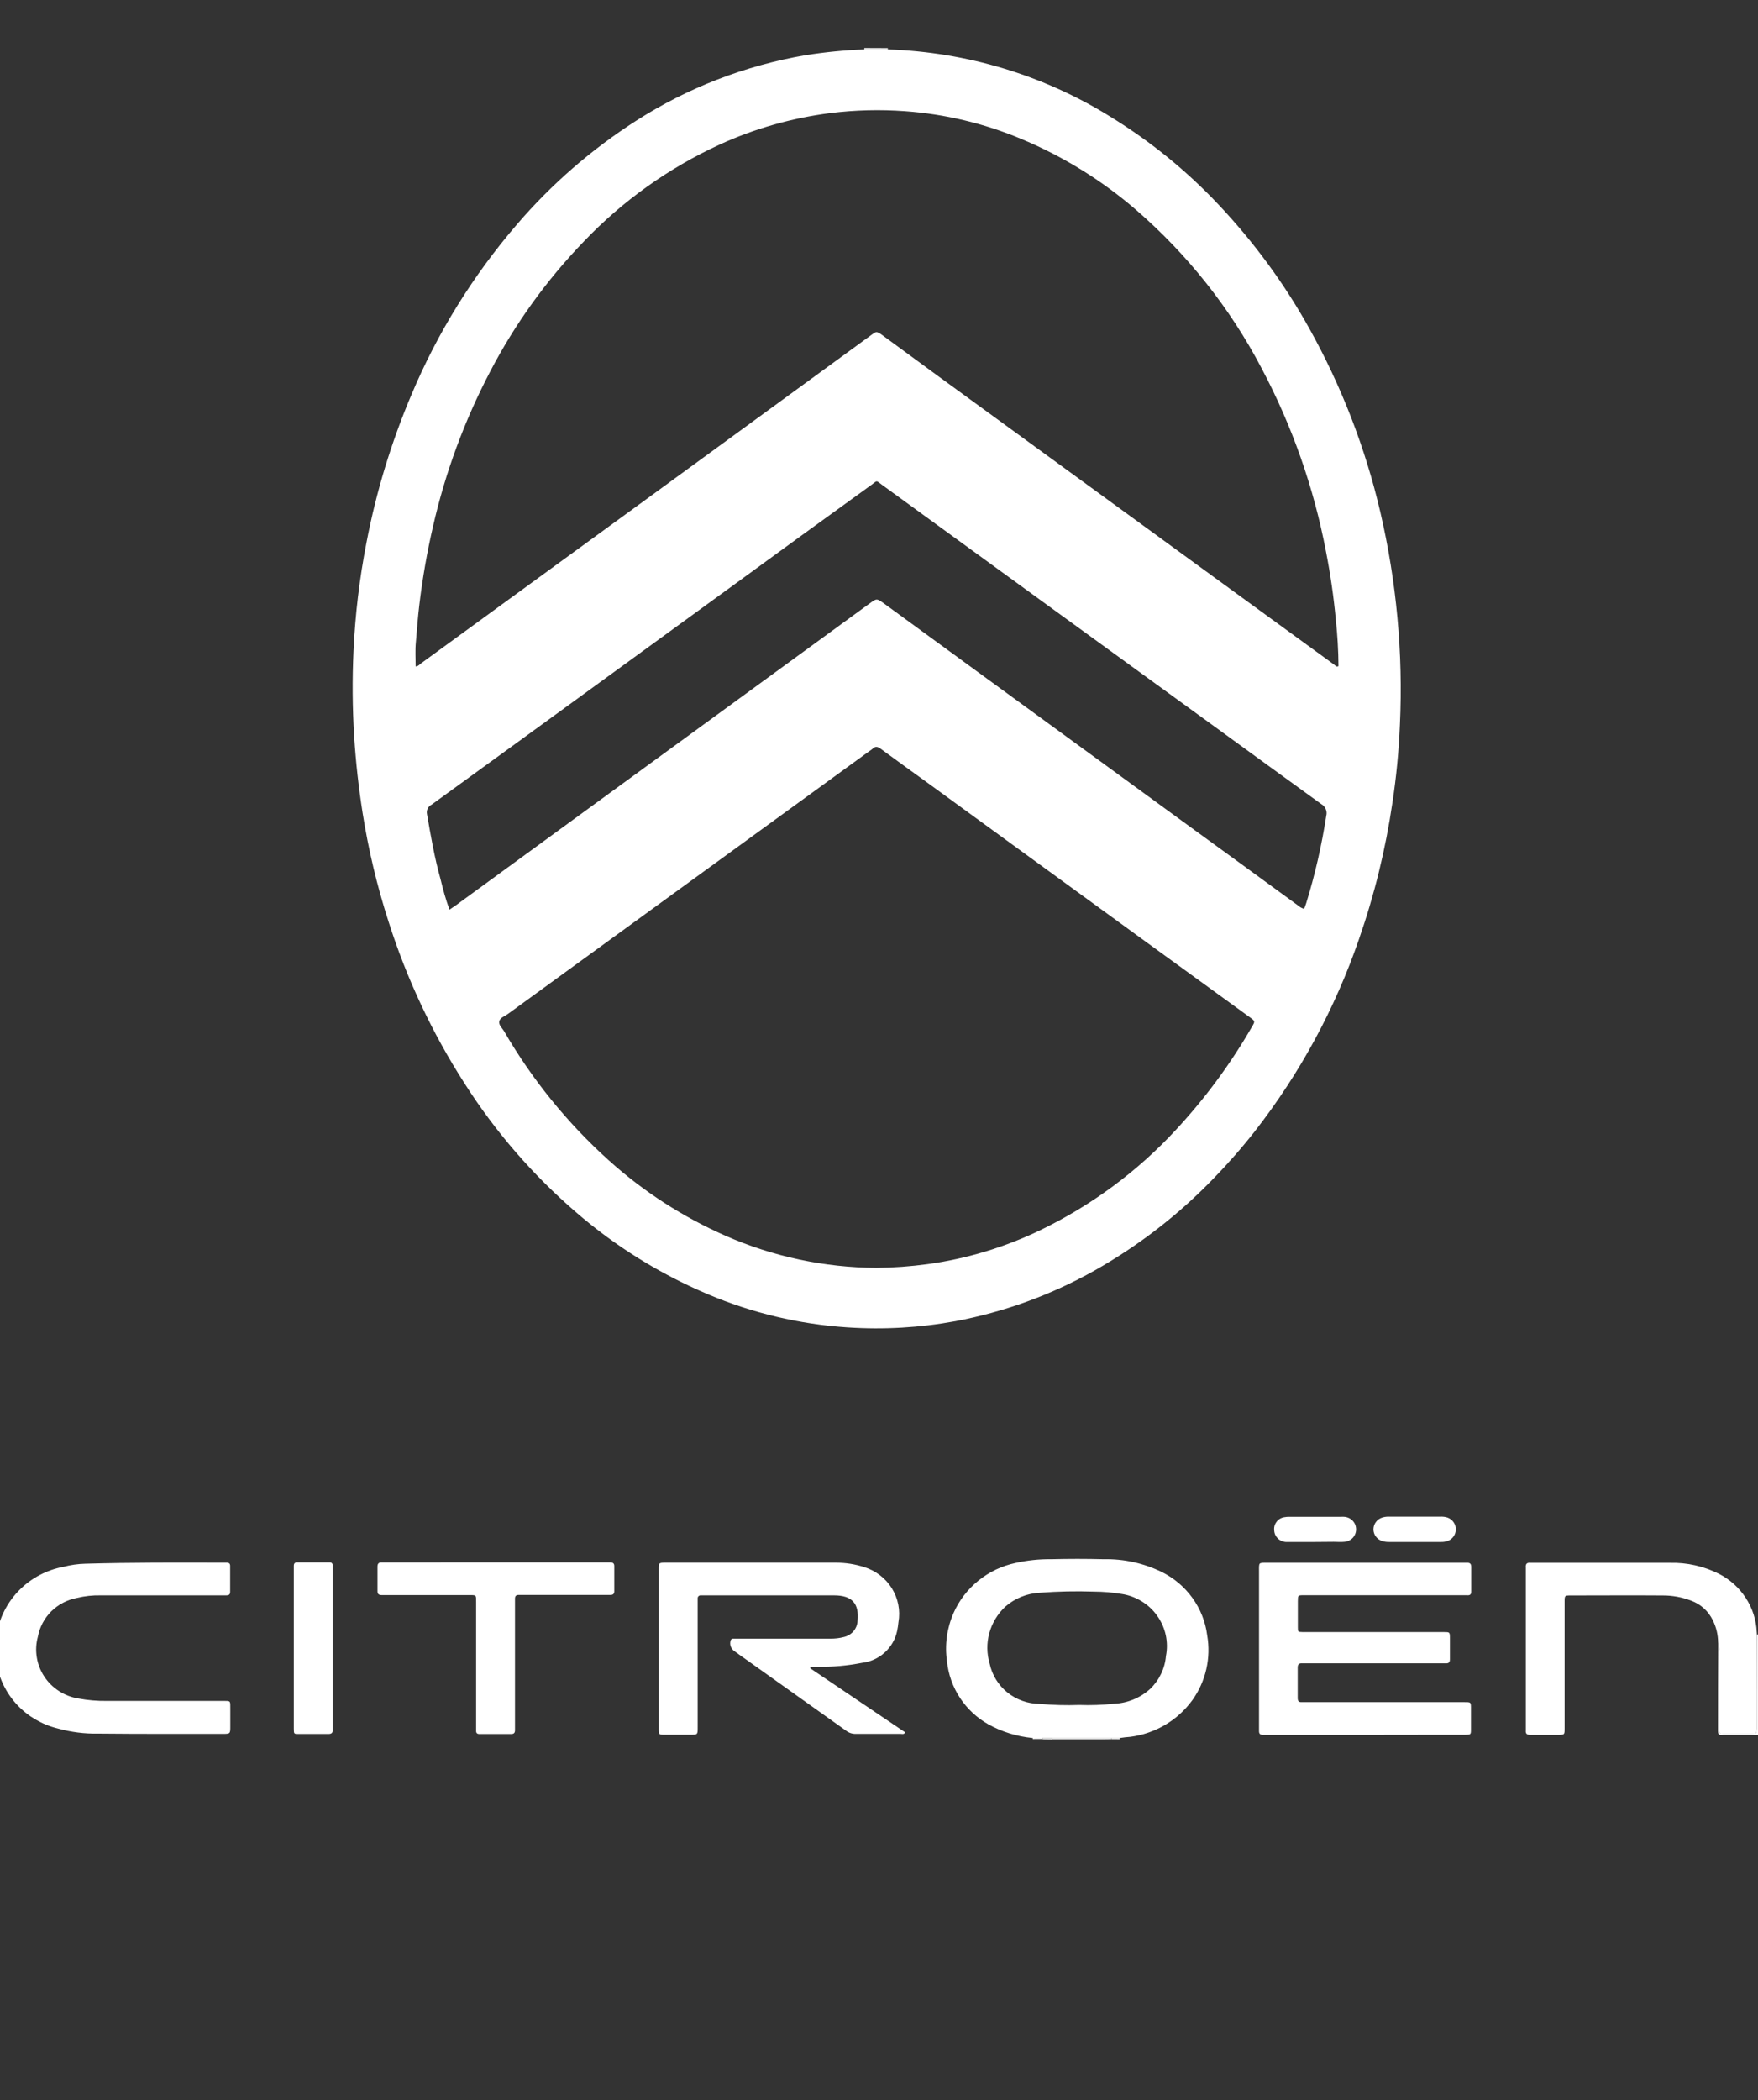 <svg width="36" height="43" viewBox="0 0 36 43" fill="none" xmlns="http://www.w3.org/2000/svg">
<rect x="0" y="0" width="36" height="43" fill="#333333" stroke="none"/>
<g clip-path="url(#clip0_8034_19414)">
<path d="M35.978 33.467C35.986 33.466 35.994 33.466 36.002 33.467V35.526C35.767 35.526 35.532 35.526 35.297 35.526C35.187 35.526 35.181 35.521 35.181 35.419C35.181 34.822 35.182 34.226 35.185 33.629C35.211 33.689 35.219 33.755 35.207 33.819C35.207 34.339 35.207 34.857 35.207 35.376C35.207 35.498 35.206 35.5 35.332 35.5C35.511 35.5 35.69 35.5 35.871 35.5C35.97 35.5 35.973 35.497 35.974 35.396C35.974 35.16 35.974 34.923 35.974 34.687C35.974 34.281 35.976 33.875 35.978 33.467Z" fill="white"/>
<path d="M22.593 35.613H21.544C21.544 35.604 21.544 35.596 21.544 35.587H22.593C22.592 35.596 22.592 35.604 22.593 35.613Z" fill="white"/>
<path d="M18.181 0.986C18.181 0.994 18.181 1.002 18.181 1.01H17.699C17.699 1.002 17.699 0.992 17.699 0.984L18.181 0.986Z" fill="white"/>
<path d="M21.149 35.608C21.149 35.6 21.149 35.591 21.149 35.583H21.346C21.347 35.591 21.347 35.599 21.346 35.607L21.149 35.608Z" fill="white"/>
<path d="M21.347 35.613C21.348 35.605 21.348 35.597 21.347 35.589H21.545C21.546 35.598 21.546 35.607 21.545 35.616L21.347 35.613Z" fill="white"/>
<path d="M22.591 35.613C22.59 35.604 22.59 35.596 22.591 35.587H22.76C22.76 35.595 22.76 35.602 22.76 35.611L22.591 35.613Z" fill="white"/>
<path d="M22.761 35.611C22.761 35.602 22.761 35.595 22.761 35.587H22.93C22.93 35.595 22.93 35.603 22.93 35.612L22.761 35.611Z" fill="white"/>
<path d="M17.7 1.012H18.182C19.796 1.065 21.367 1.539 22.733 2.386C23.554 2.889 24.303 3.498 24.959 4.196C25.681 4.962 26.304 5.812 26.813 6.728C27.47 7.907 27.959 9.17 28.265 10.481C28.598 11.908 28.734 13.374 28.667 14.838C28.645 15.374 28.594 15.909 28.513 16.44C28.374 17.388 28.145 18.322 27.829 19.229C27.342 20.645 26.623 21.973 25.699 23.16C25.434 23.498 25.151 23.821 24.852 24.128C24.138 24.87 23.318 25.505 22.417 26.013C21.532 26.512 20.568 26.863 19.566 27.052C18.838 27.185 18.096 27.228 17.358 27.179C16.368 27.115 15.398 26.884 14.488 26.497C13.508 26.082 12.601 25.518 11.8 24.825C10.912 24.06 10.143 23.172 9.517 22.189C8.851 21.153 8.327 20.037 7.956 18.868C7.721 18.14 7.544 17.396 7.425 16.641C7.344 16.124 7.286 15.604 7.253 15.082C7.217 14.495 7.212 13.906 7.24 13.318C7.274 12.578 7.362 11.842 7.504 11.114C7.703 10.072 8.013 9.053 8.429 8.074C8.961 6.809 9.691 5.634 10.591 4.589C11.294 3.77 12.116 3.056 13.029 2.471C14.078 1.799 15.255 1.344 16.488 1.131C16.889 1.067 17.294 1.027 17.7 1.012ZM8.512 13.645C8.564 13.645 8.594 13.603 8.63 13.577C10.167 12.458 11.704 11.338 13.24 10.218C14.777 9.097 16.309 7.979 17.837 6.863C17.94 6.788 17.945 6.772 18.069 6.863C18.846 7.435 19.625 8.004 20.406 8.571L24.846 11.807C25.672 12.408 26.497 13.009 27.322 13.61C27.346 13.626 27.364 13.664 27.409 13.639C27.407 13.32 27.388 13.002 27.354 12.685C27.311 12.219 27.244 11.757 27.154 11.298C26.905 9.985 26.459 8.716 25.83 7.532C25.187 6.306 24.316 5.208 23.263 4.296C22.561 3.69 21.764 3.198 20.902 2.84C20.151 2.526 19.352 2.336 18.538 2.277C18.025 2.239 17.509 2.252 16.998 2.316C16.217 2.416 15.456 2.632 14.741 2.958C13.692 3.44 12.747 4.115 11.955 4.945C11.188 5.74 10.541 6.639 10.034 7.614C9.511 8.614 9.119 9.675 8.869 10.772C8.745 11.304 8.652 11.843 8.587 12.385C8.557 12.638 8.538 12.892 8.517 13.142C8.5 13.311 8.512 13.477 8.512 13.645ZM17.945 25.96C18.296 25.957 18.647 25.931 18.995 25.884C19.798 25.774 20.578 25.538 21.306 25.187C22.354 24.68 23.295 23.984 24.08 23.134C24.678 22.49 25.2 21.783 25.637 21.024C25.704 20.911 25.704 20.909 25.595 20.83L23.353 19.202L19.038 16.06C18.705 15.818 18.37 15.579 18.037 15.333C17.973 15.285 17.924 15.275 17.867 15.333C17.845 15.351 17.823 15.368 17.799 15.382L13.708 18.356C12.606 19.158 11.503 19.959 10.401 20.761C10.337 20.808 10.239 20.837 10.224 20.913C10.209 20.989 10.286 21.052 10.326 21.12C10.896 22.104 11.619 22.995 12.468 23.76C13.175 24.397 13.982 24.918 14.857 25.303C15.829 25.73 16.881 25.954 17.945 25.96ZM9.206 18.625C9.262 18.587 9.302 18.561 9.339 18.534L12.245 16.413L17.808 12.356C17.954 12.25 17.953 12.25 18.102 12.356L20.157 13.856L24.278 16.862C25.042 17.417 25.807 17.974 26.572 18.534C26.61 18.569 26.656 18.596 26.707 18.609C26.722 18.565 26.738 18.526 26.75 18.487C26.93 17.903 27.066 17.306 27.159 16.702C27.171 16.656 27.167 16.608 27.148 16.565C27.129 16.521 27.096 16.485 27.054 16.462C26.37 15.969 25.69 15.471 25.008 14.976L21.063 12.11C20.063 11.383 19.063 10.655 18.063 9.928C17.931 9.832 17.973 9.834 17.85 9.924C16.871 10.631 15.893 11.341 14.917 12.055L10.602 15.195C10.015 15.622 9.428 16.048 8.839 16.475C8.804 16.492 8.776 16.52 8.759 16.555C8.741 16.59 8.736 16.63 8.744 16.668C8.821 17.115 8.898 17.561 9.021 18C9.072 18.206 9.124 18.412 9.206 18.625Z" fill="white"/>
<path d="M27.953 35.522H25.973C25.935 35.522 25.896 35.522 25.86 35.522C25.809 35.522 25.782 35.503 25.782 35.446C25.782 35.414 25.782 35.381 25.782 35.349C25.782 34.289 25.782 33.228 25.782 32.168C25.782 31.988 25.771 31.999 25.948 31.999H29.964C29.988 31.999 30.011 31.999 30.035 31.999C30.101 31.994 30.129 32.02 30.128 32.087C30.128 32.254 30.128 32.421 30.128 32.588C30.128 32.65 30.099 32.669 30.041 32.663C30.003 32.663 29.964 32.663 29.927 32.663H26.701C26.578 32.663 26.578 32.663 26.577 32.788C26.577 32.963 26.577 33.14 26.577 33.318C26.577 33.415 26.577 33.415 26.682 33.418C26.715 33.418 26.749 33.418 26.781 33.418H29.567C29.689 33.418 29.69 33.418 29.691 33.542C29.691 33.686 29.691 33.829 29.691 33.973C29.691 34.031 29.672 34.06 29.609 34.057C29.572 34.057 29.532 34.057 29.496 34.057H26.767C26.734 34.057 26.701 34.057 26.668 34.057C26.605 34.053 26.574 34.075 26.574 34.143C26.574 34.352 26.574 34.561 26.574 34.769C26.574 34.827 26.595 34.856 26.656 34.852C26.694 34.852 26.733 34.852 26.769 34.852H29.951C30.133 34.852 30.122 34.84 30.122 35.015C30.122 35.145 30.122 35.275 30.122 35.405C30.122 35.517 30.122 35.519 30.001 35.52C29.79 35.52 29.577 35.52 29.365 35.52L27.953 35.522Z" fill="white"/>
<path d="M22.932 35.587H22.763H22.594H21.544H21.346H21.148C20.829 35.557 20.52 35.462 20.24 35.307C20.005 35.174 19.805 34.988 19.658 34.764C19.511 34.54 19.42 34.285 19.393 34.02C19.343 33.683 19.39 33.341 19.526 33.029C19.64 32.77 19.815 32.542 20.036 32.364C20.257 32.185 20.519 32.061 20.799 32.002C21.038 31.948 21.282 31.923 21.527 31.926C21.884 31.917 22.242 31.917 22.6 31.926C23.011 31.917 23.418 32.006 23.787 32.186C24.038 32.309 24.255 32.492 24.418 32.718C24.581 32.944 24.685 33.206 24.72 33.48C24.802 33.947 24.693 34.426 24.416 34.813C24.267 35.017 24.078 35.189 23.859 35.318C23.64 35.447 23.396 35.531 23.143 35.563C23.072 35.567 23.002 35.576 22.932 35.587ZM22.101 34.91C22.338 34.919 22.576 34.91 22.812 34.885C23.087 34.874 23.349 34.766 23.552 34.582C23.739 34.403 23.855 34.163 23.876 33.907C23.904 33.766 23.902 33.62 23.872 33.479C23.841 33.338 23.782 33.204 23.698 33.086C23.615 32.967 23.508 32.867 23.383 32.79C23.259 32.713 23.121 32.661 22.976 32.638C22.786 32.606 22.593 32.59 22.401 32.589C22.033 32.576 21.666 32.584 21.299 32.612C21.034 32.623 20.78 32.726 20.582 32.901C20.427 33.048 20.315 33.234 20.259 33.439C20.203 33.644 20.206 33.86 20.266 34.063C20.315 34.295 20.443 34.504 20.629 34.654C20.816 34.804 21.049 34.886 21.289 34.888C21.559 34.912 21.83 34.92 22.101 34.91V34.91Z" fill="white"/>
<path d="M16.593 34.16L18.537 35.471C18.511 35.519 18.474 35.502 18.445 35.502C18.136 35.502 17.828 35.502 17.525 35.502C17.455 35.504 17.386 35.482 17.33 35.44C16.662 34.963 15.994 34.487 15.326 34.013C15.227 33.943 15.127 33.873 15.029 33.801C14.998 33.777 14.974 33.744 14.962 33.707C14.95 33.67 14.95 33.63 14.961 33.592C14.963 33.581 14.97 33.571 14.979 33.563C14.988 33.556 14.999 33.552 15.011 33.552C15.048 33.552 15.088 33.552 15.124 33.552C15.746 33.552 16.369 33.552 16.991 33.552C17.09 33.554 17.189 33.543 17.284 33.518C17.36 33.5 17.429 33.458 17.479 33.399C17.529 33.339 17.558 33.265 17.561 33.188C17.596 32.831 17.447 32.666 17.08 32.666C16.199 32.666 15.317 32.666 14.435 32.666H14.35C14.342 32.665 14.334 32.666 14.326 32.669C14.318 32.672 14.311 32.676 14.305 32.682C14.299 32.687 14.294 32.694 14.291 32.702C14.288 32.709 14.287 32.717 14.287 32.725C14.287 32.767 14.287 32.809 14.287 32.85C14.287 33.666 14.287 34.482 14.287 35.298C14.287 35.322 14.287 35.344 14.287 35.368C14.287 35.519 14.287 35.519 14.133 35.519C13.954 35.519 13.775 35.519 13.594 35.519C13.497 35.519 13.491 35.512 13.49 35.415C13.49 35.234 13.49 35.053 13.49 34.872C13.49 33.983 13.49 33.092 13.49 32.202C13.49 32.179 13.49 32.156 13.49 32.132C13.49 31.998 13.49 31.997 13.631 31.997H16.417C16.652 31.997 16.888 31.997 17.124 31.997C17.317 31.997 17.509 32.027 17.693 32.086C17.93 32.158 18.133 32.313 18.263 32.521C18.392 32.729 18.441 32.977 18.398 33.217C18.393 33.277 18.383 33.337 18.371 33.396C18.335 33.566 18.246 33.72 18.116 33.837C17.987 33.954 17.823 34.028 17.648 34.048C17.352 34.106 17.051 34.133 16.75 34.128H16.596L16.593 34.16Z" fill="white"/>
<path d="M-0.07 34.055C-0.065 33.998 -0.073 33.94 -0.093 33.886C-0.092 33.746 -0.084 33.606 -0.068 33.467C-0.013 33.125 0.148 32.809 0.393 32.561C0.638 32.312 0.955 32.145 1.301 32.081C1.447 32.043 1.596 32.022 1.747 32.018C2.689 31.991 3.632 31.995 4.574 31.997C4.598 31.997 4.621 31.997 4.645 31.997C4.692 31.997 4.714 32.017 4.713 32.064C4.713 32.24 4.713 32.416 4.713 32.594C4.713 32.65 4.685 32.666 4.636 32.666C4.538 32.666 4.438 32.666 4.34 32.666H2.064C1.899 32.662 1.734 32.68 1.574 32.719C1.375 32.757 1.193 32.852 1.05 32.993C0.908 33.135 0.812 33.315 0.776 33.511C0.738 33.648 0.73 33.792 0.753 33.932C0.775 34.073 0.827 34.207 0.906 34.327C0.984 34.446 1.087 34.548 1.209 34.626C1.33 34.704 1.466 34.756 1.609 34.778C1.799 34.813 1.992 34.83 2.185 34.827C2.971 34.827 3.759 34.827 4.545 34.827C4.73 34.827 4.716 34.813 4.716 34.989C4.716 35.109 4.716 35.229 4.716 35.35C4.716 35.498 4.716 35.502 4.561 35.502C4.151 35.502 3.74 35.502 3.329 35.502C2.891 35.502 2.453 35.5 2.014 35.496C1.732 35.502 1.45 35.466 1.178 35.39C0.86 35.312 0.572 35.144 0.35 34.907C0.128 34.669 -0.018 34.373 -0.07 34.055Z" fill="white"/>
<path d="M35.977 33.467C35.977 33.874 35.975 34.282 35.972 34.689C35.972 34.926 35.972 35.162 35.972 35.398C35.972 35.498 35.972 35.502 35.87 35.502C35.691 35.502 35.511 35.502 35.33 35.502C35.207 35.502 35.205 35.502 35.205 35.378C35.205 34.859 35.205 34.34 35.205 33.821C35.217 33.757 35.209 33.691 35.183 33.631C35.182 33.474 35.146 33.318 35.075 33.177C34.986 32.99 34.826 32.845 34.629 32.774C34.444 32.703 34.248 32.667 34.049 32.668C33.422 32.663 32.796 32.668 32.169 32.668C32.041 32.668 32.04 32.668 32.04 32.8C32.04 33.63 32.04 34.459 32.04 35.288C32.04 35.321 32.04 35.353 32.04 35.385C32.04 35.521 32.04 35.521 31.9 35.522C31.712 35.522 31.524 35.522 31.335 35.522C31.268 35.522 31.238 35.498 31.245 35.433C31.245 35.405 31.245 35.377 31.245 35.349V32.168C31.245 32.144 31.245 32.121 31.245 32.098C31.238 32.03 31.261 31.991 31.339 32C31.362 32.001 31.386 32.001 31.41 32C32.334 32 33.266 32 34.195 32C34.545 31.991 34.892 32.069 35.204 32.227C35.427 32.341 35.615 32.511 35.75 32.719C35.886 32.928 35.963 33.167 35.974 33.414C35.977 33.431 35.977 33.449 35.977 33.467Z" fill="white"/>
<path d="M10.159 31.991H12.393C12.426 31.991 12.459 31.991 12.492 31.991C12.548 31.991 12.579 32.007 12.579 32.066C12.579 32.238 12.579 32.41 12.579 32.581C12.579 32.633 12.556 32.657 12.502 32.657C12.469 32.657 12.435 32.657 12.403 32.657H10.721C10.688 32.657 10.655 32.657 10.623 32.657C10.569 32.657 10.546 32.68 10.546 32.732C10.546 32.769 10.546 32.808 10.546 32.844C10.546 33.668 10.546 34.493 10.546 35.318C10.546 35.355 10.546 35.393 10.546 35.429C10.546 35.482 10.522 35.505 10.468 35.505C10.252 35.505 10.035 35.505 9.818 35.505C9.772 35.505 9.748 35.485 9.75 35.438C9.751 35.391 9.75 35.362 9.75 35.327C9.75 34.488 9.75 33.65 9.75 32.811C9.75 32.653 9.761 32.66 9.596 32.66H7.914C7.881 32.66 7.847 32.66 7.815 32.66C7.756 32.66 7.729 32.638 7.73 32.578C7.73 32.412 7.73 32.245 7.73 32.078C7.73 32.01 7.761 31.988 7.824 31.992C7.857 31.992 7.89 31.992 7.923 31.992L10.159 31.991Z" fill="white"/>
<path d="M6.017 33.742C6.017 33.214 6.017 32.686 6.017 32.157C6.017 32.125 6.017 32.092 6.017 32.06C6.017 32.015 6.037 31.991 6.084 31.991H6.749C6.757 31.99 6.766 31.991 6.774 31.993C6.782 31.995 6.789 32 6.795 32.005C6.801 32.011 6.806 32.018 6.809 32.026C6.812 32.033 6.813 32.042 6.812 32.05C6.812 32.082 6.812 32.115 6.812 32.147C6.812 33.213 6.812 34.279 6.812 35.344C6.812 35.368 6.812 35.39 6.812 35.414C6.818 35.478 6.792 35.505 6.723 35.504C6.52 35.504 6.318 35.504 6.115 35.504C6.02 35.504 6.018 35.504 6.017 35.397C6.017 35.263 6.017 35.128 6.017 34.994L6.017 33.742Z" fill="white"/>
<path d="M28.963 31.573H28.457C28.405 31.575 28.353 31.569 28.303 31.554C28.251 31.537 28.206 31.505 28.174 31.462C28.142 31.419 28.125 31.366 28.125 31.313C28.126 31.259 28.143 31.207 28.176 31.164C28.208 31.121 28.253 31.089 28.305 31.073C28.355 31.058 28.407 31.052 28.459 31.055H29.489C29.542 31.052 29.594 31.058 29.644 31.074C29.695 31.093 29.738 31.127 29.768 31.171C29.799 31.216 29.813 31.269 29.811 31.322C29.81 31.373 29.794 31.423 29.763 31.464C29.733 31.506 29.69 31.537 29.641 31.554C29.597 31.568 29.55 31.575 29.503 31.573H28.963Z" fill="white"/>
<path d="M26.932 31.573C26.744 31.573 26.556 31.573 26.368 31.573C26.334 31.576 26.3 31.572 26.267 31.561C26.235 31.551 26.205 31.534 26.179 31.512C26.153 31.489 26.132 31.462 26.117 31.432C26.102 31.401 26.094 31.368 26.093 31.335C26.085 31.272 26.103 31.209 26.142 31.159C26.18 31.108 26.238 31.075 26.301 31.066C26.338 31.059 26.376 31.056 26.413 31.058H27.456C27.48 31.056 27.503 31.056 27.526 31.058C27.593 31.062 27.655 31.091 27.7 31.139C27.746 31.187 27.77 31.25 27.77 31.316C27.77 31.381 27.744 31.444 27.699 31.492C27.653 31.539 27.59 31.567 27.523 31.57C27.453 31.577 27.382 31.57 27.312 31.57L26.932 31.573Z" fill="white"/>
</g>
<defs>
<clipPath id="clip0_8034_19414">
<rect width="36" height="36" fill="white" transform="translate(0 0.3)"/>
</clipPath>
</defs>
</svg>
